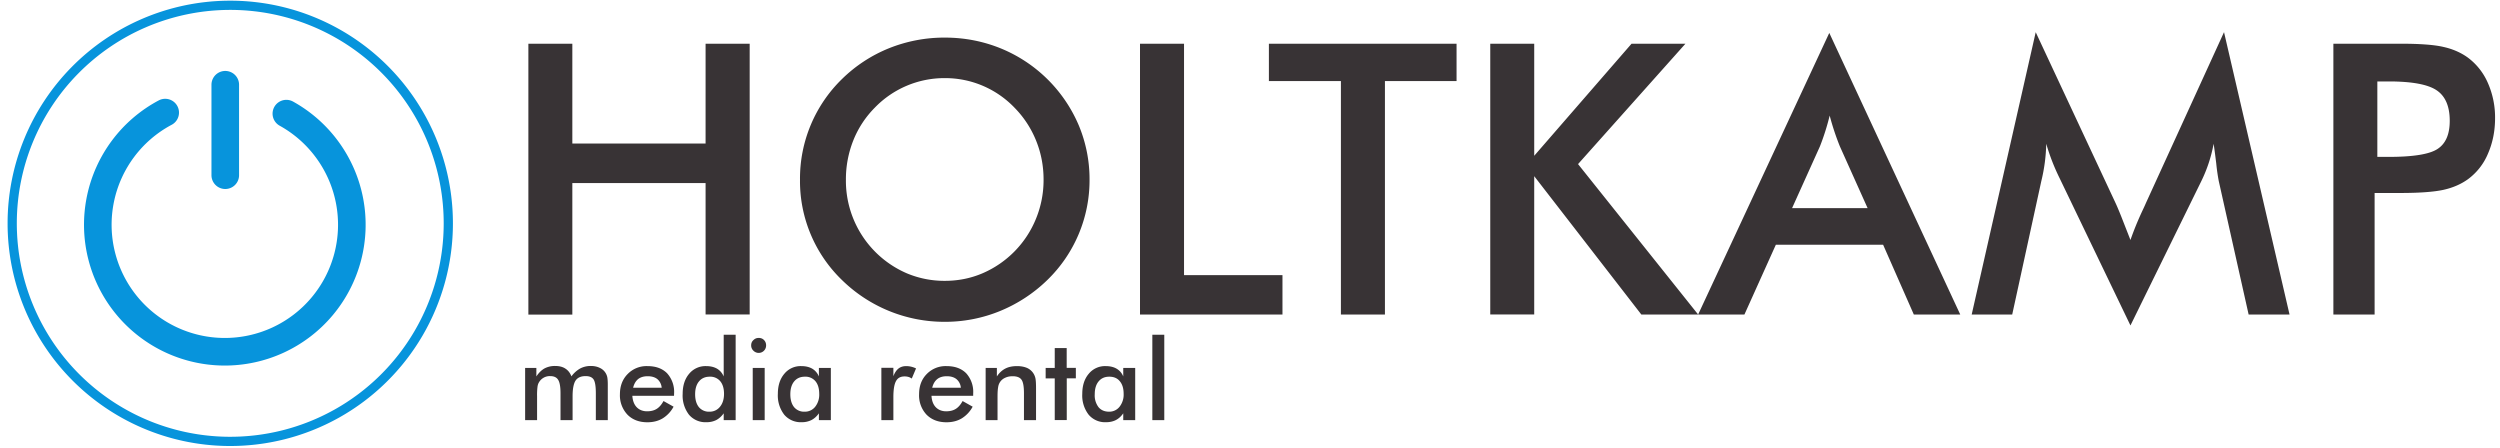 <svg xmlns="http://www.w3.org/2000/svg" width="385pt" height="92" viewBox="0 0 385 69" version="1.2"><path d="M82.71 64.7h-1.84v-8.04h1.73v1.31c.37-.56.79-.97 1.25-1.23a3.4 3.4 0 011.65-.38c.63 0 1.15.13 1.56.4.41.26.73.65.94 1.2a4.3 4.3 0 011.36-1.22 3.43 3.43 0 011.63-.38c.53 0 .99.1 1.39.3a2.03 2.03 0 011.15 1.47c.04.24.07.6.07 1.05v5.52h-1.84v-4.13c0-1.09-.12-1.8-.35-2.14-.23-.34-.63-.51-1.22-.51-.73 0-1.24.23-1.55.69-.3.46-.46 1.27-.46 2.42v3.67h-1.86v-4.13c0-1-.12-1.7-.36-2.07-.24-.4-.65-.58-1.24-.58a1.92 1.92 0 00-1.7.93c-.12.18-.2.41-.24.68a10 10 0 00-.07 1.5v3.67m21.09-3.75h-6.42c.05.75.27 1.34.67 1.76.4.41.94.63 1.6.63.6 0 1.1-.13 1.49-.38.4-.25.74-.65 1.04-1.2l1.55.87a4.72 4.72 0 01-1.68 1.8c-.67.4-1.45.6-2.35.6-1.29 0-2.32-.4-3.08-1.18a4.32 4.32 0 01-1.15-3.15c0-1.26.4-2.3 1.19-3.1a4.05 4.05 0 013.04-1.22c1.3 0 2.3.37 3.03 1.1a4.27 4.27 0 011.08 3.12zm-1.9-1.24a1.95 1.95 0 00-.66-1.32c-.37-.3-.87-.45-1.51-.45-.6 0-1.09.15-1.46.44-.36.3-.62.73-.77 1.33h4.4m9.6.94c0-.83-.2-1.48-.58-1.94a2 2 0 00-1.62-.7c-.7 0-1.25.24-1.65.72-.4.48-.6 1.14-.6 1.99 0 .85.2 1.51.58 1.98a2 2 0 001.63.7 2 2 0 001.62-.76c.41-.5.62-1.16.62-2zm-.05-9.1h1.84V64.7h-1.84v-1.05c-.33.47-.72.81-1.15 1.04a3.3 3.3 0 01-1.5.33 3.33 3.33 0 01-2.7-1.16 4.83 4.83 0 01-.97-3.2c0-1.28.33-2.31 1-3.1a3.26 3.26 0 012.62-1.18c.65 0 1.21.13 1.68.4.46.28.8.68 1.02 1.19v-6.42m4.23 1.63c0-.31.1-.58.34-.8.23-.23.5-.34.82-.34.32 0 .6.1.81.32.22.22.33.5.33.82a1.14 1.14 0 01-1.96.82 1.1 1.1 0 01-.34-.82zm.24 11.52v-8.04h1.84v8.04h-1.84m12.03 0h-1.84v-1.05c-.33.47-.71.81-1.15 1.04a3.3 3.3 0 01-1.5.33 3.33 3.33 0 01-2.69-1.16 4.83 4.83 0 01-.98-3.2c0-1.28.33-2.31 1-3.1a3.24 3.24 0 012.62-1.18c.65 0 1.21.13 1.68.4.46.28.8.68 1.02 1.19v-1.31h1.84zm-1.79-4.05c0-.83-.2-1.48-.58-1.94a2 2 0 00-1.63-.7c-.69 0-1.24.24-1.64.72-.4.48-.6 1.14-.6 1.99 0 .85.2 1.51.58 1.98a2 2 0 001.63.7 2 2 0 001.62-.76 3 3 0 00.62-2m11.42-2.7c.2-.53.46-.92.78-1.18.33-.26.73-.38 1.21-.38a3.42 3.42 0 011.5.36l-.66 1.56a1.6 1.6 0 00-.5-.25 2.12 2.12 0 00-.62-.08c-.61 0-1.05.24-1.31.73-.27.5-.4 1.32-.4 2.47v3.53h-1.85v-8.06h1.85v1.3m12.29 3.01h-6.42c.04.75.26 1.34.66 1.76.4.41.94.63 1.6.63.6 0 1.1-.13 1.49-.38.4-.25.74-.65 1.04-1.2l1.55.87a4.75 4.75 0 01-1.68 1.8c-.67.4-1.45.6-2.35.6-1.29 0-2.31-.4-3.08-1.18a4.32 4.32 0 01-1.14-3.15c0-1.26.39-2.3 1.18-3.1a4.05 4.05 0 013.04-1.22c1.3 0 2.3.37 3.03 1.1a4.26 4.26 0 011.08 3.12zm-1.9-1.24a1.92 1.92 0 00-.67-1.32c-.37-.3-.87-.45-1.5-.45-.61 0-1.1.15-1.46.44-.37.3-.63.73-.78 1.33h4.4m3.83 4.99v-8.04h1.73v1.31c.37-.56.8-.95 1.3-1.21s1.1-.38 1.81-.38c.6 0 1.1.1 1.53.28a2.25 2.25 0 011.3 1.62c.06.29.09.8.09 1.54v4.88h-1.86v-4.13c0-1.06-.13-1.77-.39-2.11-.25-.35-.71-.52-1.36-.52-.44 0-.82.08-1.15.24a1.81 1.81 0 00-1.07 1.41c-.06.3-.1.78-.1 1.44v3.67h-1.83m10.64 0v-6.43h-1.4v-1.61h1.4V53.6h1.84v3.05h1.41v1.61h-1.4v6.43h-1.85m12.39.01h-1.84v-1.05c-.32.47-.7.81-1.14 1.04-.44.22-.94.33-1.51.33a3.31 3.31 0 01-2.68-1.16 4.81 4.81 0 01-.98-3.2c0-1.28.33-2.31 1-3.1a3.24 3.24 0 012.61-1.18c.65 0 1.22.13 1.68.4.47.28.81.68 1.02 1.19v-1.31h1.84zm-1.78-4.05c0-.83-.2-1.48-.59-1.94-.38-.47-.92-.7-1.62-.7-.7 0-1.24.24-1.64.72-.4.48-.6 1.14-.6 1.99a3 3 0 00.58 1.98c.38.46.93.7 1.63.7a2 2 0 001.61-.76 3 3 0 00.63-2m4.42 4.06V51.55h1.84V64.7h-1.84M81.37 48.44V6.73h6.77V22.1h20.52V6.73h6.79v41.7h-6.79V28.19H88.14v20.26h-6.77m79.34-20.79c0-2.1-.38-4.1-1.15-6a15.43 15.43 0 00-3.32-5.07 14.79 14.79 0 00-10.74-4.56 14.9 14.9 0 00-10.79 4.56 15.06 15.06 0 00-3.3 5.03 16.2 16.2 0 00-1.14 6.04 15.52 15.52 0 009.38 14.43 14.9 14.9 0 005.85 1.16c2.04 0 3.97-.38 5.8-1.16a15.48 15.48 0 008.26-8.45 15.67 15.67 0 001.15-5.98zm7.08 0a21.4 21.4 0 01-6.52 15.48A22.87 22.87 0 01154 47.9a22.3 22.3 0 01-8.5 1.66 22.53 22.53 0 01-15.8-6.4 21.18 21.18 0 01-6.5-15.49 21.4 21.4 0 016.5-15.53 22.14 22.14 0 017.23-4.72 22.89 22.89 0 018.57-1.63c3.01 0 5.85.55 8.54 1.63a22.15 22.15 0 0112.08 11.86 21.51 21.51 0 011.67 8.4m7.77 20.76V6.73h6.78v35.64h15.16v6.07h-21.94m37.72-35.96v35.96h-6.78V12.48h-11.09V6.73h28.9v5.75h-11.03m16.22 35.96V6.73h6.77v17.26l14.99-17.26h8.3l-16.54 18.54 18.5 23.17h-8.75l-16.5-21.31v21.3h-6.78" fill="#383335"/><path d="M275.98 32.05h11.63l-4.27-9.51a39.52 39.52 0 01-1.57-4.74 36.64 36.64 0 01-1.5 4.74zm18.75 16.39L290 37.69h-16.52l-4.84 10.75h-7.13l20.2-43.37 20.17 43.37h-7.15m46.95-20.6a31 31 0 01-.38-2.68c-.15-1.22-.28-2.22-.4-3.02a22.15 22.15 0 01-1.9 5.76l-10.91 22.22-10.91-22.68a32.14 32.14 0 01-2.06-5.3 26.45 26.45 0 01-.76 5.76l-4.48 20.54h-6.24l9.86-43.48 12.3 26.32c.2.42.49 1.11.88 2.08l1.41 3.6a47.1 47.1 0 011.87-4.57c.23-.48.4-.86.52-1.14l12.02-26.3 10.09 43.49h-6.3l-4.61-20.6m24.43-3.68h1.75c3.76 0 6.27-.4 7.52-1.22 1.26-.82 1.88-2.26 1.88-4.33 0-2.23-.67-3.8-2.01-4.7-1.34-.91-3.8-1.37-7.4-1.37h-1.74zm-.42 5.56v18.72h-6.35V6.73h10.26c3.03 0 5.27.16 6.7.5 1.44.32 2.7.88 3.75 1.64a9.66 9.66 0 013.08 3.9 13.13 13.13 0 011.11 5.44c0 1.98-.37 3.8-1.1 5.47a9.35 9.35 0 01-3.09 3.93c-1.06.76-2.31 1.3-3.74 1.62-1.44.32-3.68.49-6.71.49h-3.91" fill="#383335"/><path d="M44.1 17.5a19.56 19.56 0 11-18.66-.16m9.25-4.29v13.93" fill="none" stroke="#0794dc" stroke-width="4.25" stroke-linecap="round" stroke-miterlimit="22.93"/><path d="M34.88.82a33.58 33.58 0 110 67.15 33.58 33.58 0 010-67.15zm0 0" fill="none" stroke="#0794dc" stroke-width="1.42" stroke-miterlimit="22.93"/></svg>
